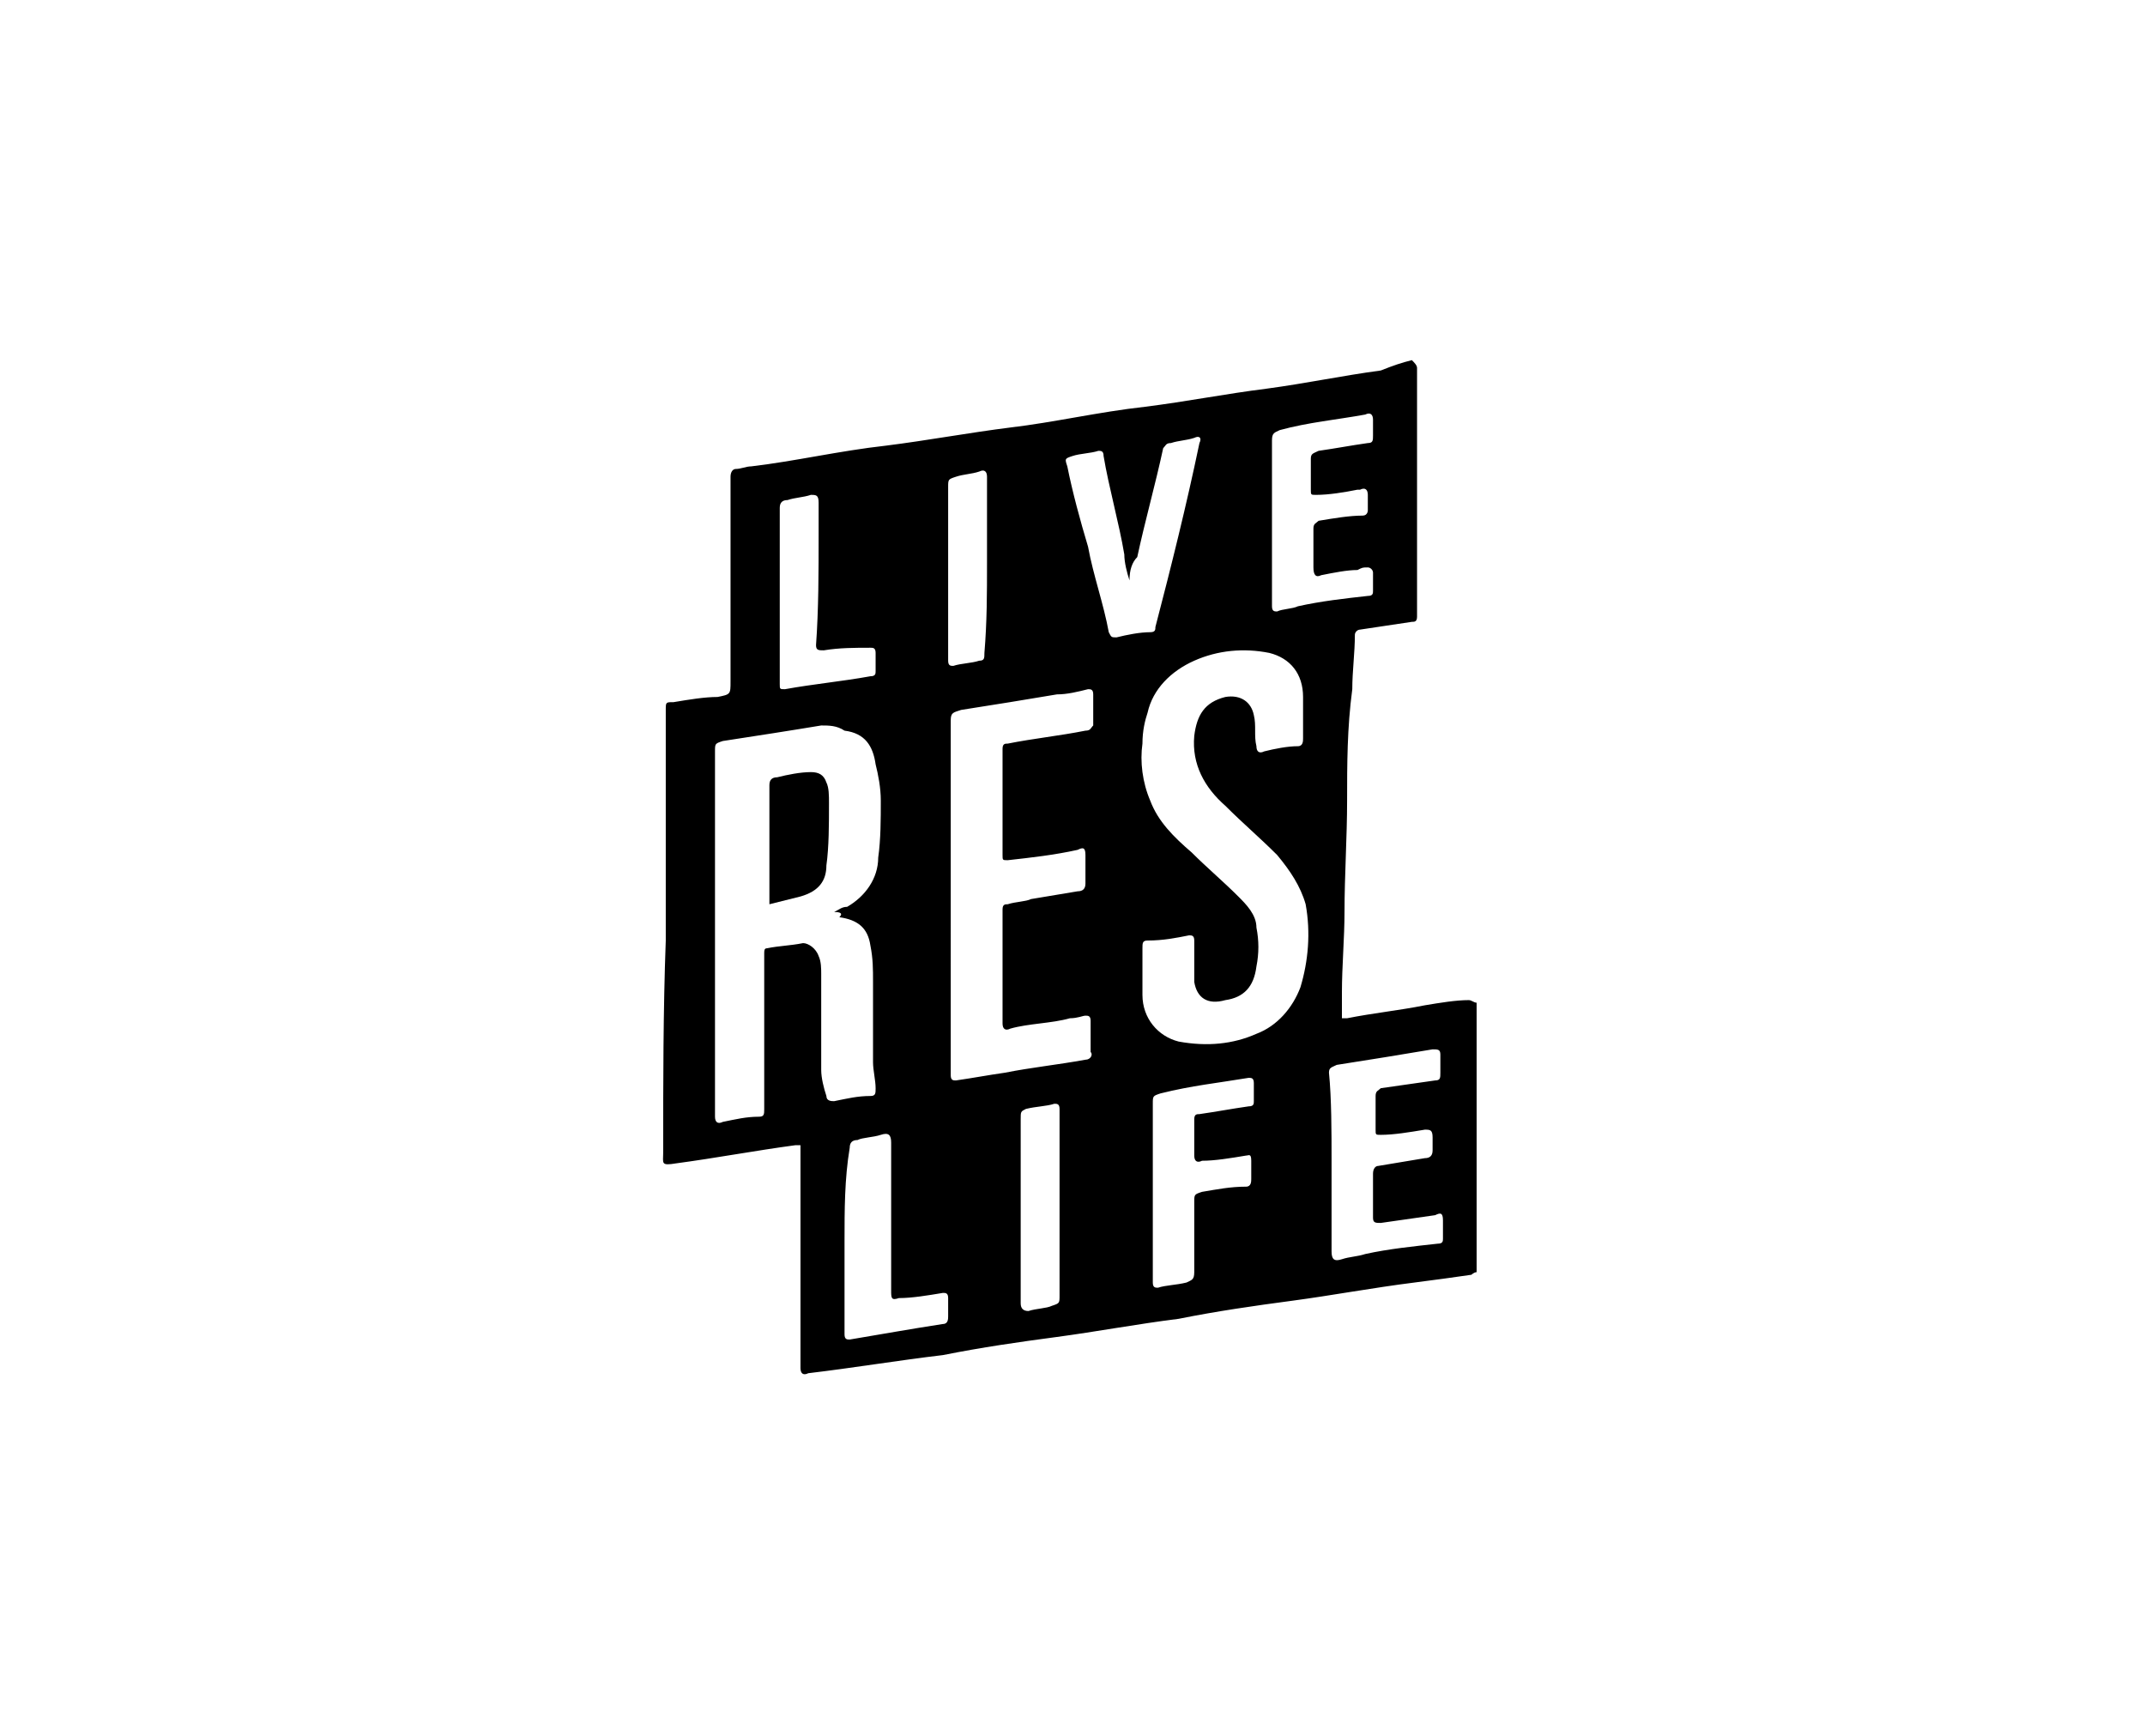 <?xml version="1.0" encoding="utf-8"?>
<!-- Generator: Adobe Illustrator 28.0.0, SVG Export Plug-In . SVG Version: 6.00 Build 0)  -->
<svg version="1.1" id="Layer_1" xmlns="http://www.w3.org/2000/svg" xmlns:xlink="http://www.w3.org/1999/xlink" x="0px" y="0px"
	 viewBox="0 0 82.8 67" style="enable-background:new 0 0 82.8 67;" xml:space="preserve">
<g>
	<path d="M54.5,13.9C54.5,13.9,54.5,13.9,54.5,13.9c0.1,0.1,0.2,0.2,0.2,0.3c0,2.6,0,5.2,0,7.8c0,0.6,0,1.2,0,1.8
		c0,0.2-0.1,0.2-0.2,0.2c-0.7,0.1-1.3,0.2-2,0.3c-0.1,0-0.2,0.1-0.2,0.2c0,0.7-0.1,1.4-0.1,2.1C52,28.1,52,29.5,52,30.9
		c0,1.4-0.1,2.9-0.1,4.3c0,1-0.1,2.1-0.1,3.1c0,0.3,0,0.7,0,1c0.1,0,0.2,0,0.2,0c1-0.2,2-0.3,3-0.5c0.6-0.1,1.2-0.2,1.7-0.2
		c0.1,0,0.2,0.1,0.3,0.1c0,3.5,0,6.9,0,10.4c-0.1,0-0.2,0.1-0.2,0.1c-0.7,0.1-1.4,0.2-2.2,0.3c-1.6,0.2-3.2,0.5-4.7,0.7
		c-1.5,0.2-2.9,0.4-4.4,0.7c-1.6,0.2-3.2,0.5-4.7,0.7c-1.5,0.2-2.9,0.4-4.4,0.7c-1.7,0.2-3.5,0.5-5.2,0.7c-0.2,0.1-0.3,0-0.3-0.2
		c0-1,0-1.9,0-2.9c0-1.8,0-3.7,0-5.5c0-0.1,0-0.2,0-0.2c-0.1,0-0.1,0-0.2,0c-1.5,0.2-3.1,0.5-4.6,0.7c-0.6,0.1-0.5,0-0.5-0.4
		c0-2.7,0-5.5,0.1-8.2c0-2.1,0-4.2,0-6.2c0-0.9,0-1.8,0-2.7c0-0.3,0-0.3,0.3-0.3c0.6-0.1,1.2-0.2,1.7-0.2c0.5-0.1,0.5-0.1,0.5-0.6
		c0-2.7,0-5.2,0-7.9c0-0.2,0.1-0.3,0.2-0.3c0.2,0,0.4-0.1,0.6-0.1c1.7-0.2,3.4-0.6,5.2-0.8c1.6-0.2,3.2-0.5,4.8-0.7
		c1.7-0.2,3.4-0.6,5.2-0.8c1.6-0.2,3.1-0.5,4.7-0.7c1.5-0.2,2.9-0.5,4.4-0.7C53.8,14.1,54.1,14,54.5,13.9z M32.2,35.2
		c0.2-0.1,0.3-0.2,0.5-0.2c0.7-0.4,1.2-1.1,1.2-1.9c0.1-0.7,0.1-1.5,0.1-2.2c0-0.5-0.1-1-0.2-1.4c-0.1-0.7-0.4-1.2-1.2-1.3
		C32.3,28,32,28,31.7,28c-1.2,0.2-2.5,0.4-3.8,0.6c-0.3,0.1-0.3,0.1-0.3,0.4c0,4.7,0,9.4,0,14.1c0,0.2,0.1,0.3,0.3,0.2
		c0.5-0.1,0.9-0.2,1.4-0.2c0.2,0,0.2-0.1,0.2-0.3c0-0.6,0-1.2,0-1.8c0-1.4,0-2.7,0-4.2c0-0.1,0-0.2,0.1-0.2c0.5-0.1,0.9-0.1,1.4-0.2
		c0.2,0,0.5,0.2,0.6,0.5c0.1,0.2,0.1,0.5,0.1,0.7c0,1.2,0,2.5,0,3.7c0,0.3,0.1,0.7,0.2,1c0,0.2,0.2,0.2,0.3,0.2
		c0.5-0.1,0.9-0.2,1.4-0.2c0.2,0,0.2-0.1,0.2-0.3c0-0.3-0.1-0.7-0.1-1c0-1,0-2.1,0-3.1c0-0.5,0-0.9-0.1-1.4c-0.1-0.7-0.5-1-1.2-1.1
		C32.6,35.2,32.3,35.2,32.2,35.2z M44.1,37.5C44.1,37.5,44.1,37.5,44.1,37.5c0,0.3,0,0.6,0,0.9c0,0.9,0.6,1.6,1.4,1.8
		c1.1,0.2,2.1,0.1,3-0.3c0.8-0.3,1.4-1,1.7-1.8c0.3-1,0.4-2.1,0.2-3.2c-0.2-0.7-0.6-1.3-1.1-1.9c-0.7-0.7-1.3-1.2-2-1.9
		c-0.8-0.7-1.3-1.6-1.2-2.7c0.1-0.8,0.4-1.3,1.2-1.5c0.6-0.1,1,0.2,1.1,0.7c0.1,0.4,0,0.8,0.1,1.2c0,0.2,0.1,0.3,0.3,0.2
		c0.4-0.1,0.9-0.2,1.3-0.2c0.2,0,0.2-0.2,0.2-0.3c0-0.5,0-1,0-1.6c0-0.9-0.5-1.5-1.3-1.7c-1-0.2-2-0.1-2.9,0.3
		c-0.9,0.4-1.6,1.1-1.8,2c-0.1,0.3-0.2,0.7-0.2,1.2c-0.1,0.7,0,1.5,0.3,2.2c0.3,0.8,0.9,1.4,1.6,2c0.6,0.6,1.2,1.1,1.8,1.7
		c0.3,0.3,0.7,0.7,0.7,1.2c0.1,0.5,0.1,1,0,1.5c-0.1,0.8-0.5,1.2-1.2,1.3c-0.7,0.2-1.1-0.1-1.2-0.7c0-0.1,0-0.1,0-0.2
		c0-0.5,0-0.9,0-1.4c0-0.2-0.1-0.2-0.2-0.2c-0.5,0.1-1,0.2-1.6,0.2c-0.2,0-0.2,0.1-0.2,0.3C44.1,36.9,44.1,37.2,44.1,37.5z
		 M36.7,37.3L36.7,37.3c0,1.4,0,2.8,0,4.2c0,0.2,0.1,0.2,0.2,0.2c0.7-0.1,1.2-0.2,1.9-0.3c1-0.2,2-0.3,3.1-0.5
		c0.2,0,0.3-0.2,0.2-0.3c0-0.4,0-0.7,0-1.2c0-0.2-0.1-0.2-0.2-0.2s-0.3,0.1-0.6,0.1c-0.7,0.2-1.6,0.2-2.3,0.4
		c-0.2,0.1-0.3,0-0.3-0.2c0-1.5,0-2.9,0-4.4c0-0.2,0.1-0.2,0.2-0.2c0.3-0.1,0.7-0.1,0.9-0.2c0.6-0.1,1.2-0.2,1.8-0.3
		c0.2,0,0.3-0.1,0.3-0.3c0-0.3,0-0.7,0-1.1c0-0.3-0.1-0.3-0.3-0.2c-0.9,0.2-1.8,0.3-2.7,0.4c-0.2,0-0.2,0-0.2-0.2c0-1.3,0-2.7,0-4.1
		c0-0.2,0.1-0.2,0.2-0.2c1-0.2,2-0.3,3-0.5c0.2,0,0.2-0.1,0.3-0.2c0-0.4,0-0.8,0-1.2c0-0.2-0.1-0.2-0.2-0.2
		c-0.4,0.1-0.8,0.2-1.2,0.2c-1.2,0.2-2.4,0.4-3.7,0.6c-0.3,0.1-0.4,0.1-0.4,0.4c0,2,0,3.9,0,5.9C36.7,34.7,36.7,35.9,36.7,37.3z
		 M51.4,44.8c0,1.2,0,2.3,0,3.5c0,0.3,0.1,0.4,0.4,0.3c0.3-0.1,0.6-0.1,0.9-0.2c0.9-0.2,1.9-0.3,2.8-0.4c0.2,0,0.2-0.1,0.2-0.2
		c0-0.2,0-0.4,0-0.7s-0.1-0.3-0.3-0.2c-0.7,0.1-1.4,0.2-2.1,0.3c-0.2,0-0.3,0-0.3-0.2c0-0.6,0-1.1,0-1.7c0-0.2,0.1-0.3,0.2-0.3
		c0.6-0.1,1.2-0.2,1.8-0.3c0.2,0,0.3-0.1,0.3-0.3c0-0.2,0-0.3,0-0.5c0-0.3-0.1-0.3-0.3-0.3c-0.6,0.1-1.2,0.2-1.7,0.2
		c-0.2,0-0.2,0-0.2-0.2c0-0.4,0-0.9,0-1.3c0-0.2,0.1-0.2,0.2-0.3c0.7-0.1,1.4-0.2,2.1-0.3c0.2,0,0.2-0.1,0.2-0.3s0-0.4,0-0.7
		c0-0.2-0.1-0.2-0.3-0.2c-1.2,0.2-2.4,0.4-3.7,0.6c-0.2,0.1-0.3,0.1-0.3,0.3C51.4,42.4,51.4,43.7,51.4,44.8z M43.6,22.4L43.6,22.4
		c-0.1-0.3-0.2-0.7-0.2-1c-0.2-1.2-0.6-2.6-0.8-3.8c0-0.2-0.1-0.2-0.2-0.2c-0.3,0.1-0.7,0.1-1,0.2c-0.3,0.1-0.3,0.1-0.2,0.4
		c0.2,1,0.5,2.1,0.8,3.1c0.2,1.1,0.6,2.2,0.8,3.3c0.1,0.2,0.1,0.2,0.3,0.2c0.4-0.1,0.9-0.2,1.3-0.2c0.2,0,0.2-0.1,0.2-0.2
		c0.6-2.3,1.2-4.7,1.7-7.1c0.1-0.2,0-0.3-0.2-0.2c-0.3,0.1-0.6,0.1-0.9,0.2c-0.2,0-0.2,0.1-0.3,0.2c-0.3,1.4-0.7,2.8-1,4.2
		C43.7,21.7,43.6,22,43.6,22.4z M49.1,20.3L49.1,20.3c0,1,0,2,0,3.1c0,0.2,0.1,0.2,0.2,0.2c0.2-0.1,0.6-0.1,0.8-0.2
		c0.9-0.2,1.8-0.3,2.7-0.4c0.2,0,0.2-0.1,0.2-0.2c0-0.2,0-0.5,0-0.7c0-0.1-0.1-0.2-0.2-0.2c-0.2,0-0.2,0-0.4,0.1
		C52,22,51.5,22.1,51,22.2c-0.2,0.1-0.3,0-0.3-0.3c0-0.5,0-1,0-1.5c0-0.2,0.1-0.2,0.2-0.3c0.6-0.1,1.2-0.2,1.7-0.2
		c0.2,0,0.2-0.2,0.2-0.2c0-0.2,0-0.4,0-0.6c0-0.2-0.1-0.3-0.3-0.2h-0.1c-0.5,0.1-1.1,0.2-1.6,0.2c-0.2,0-0.2,0-0.2-0.2
		c0-0.4,0-0.8,0-1.2c0-0.2,0.1-0.2,0.3-0.3c0.7-0.1,1.2-0.2,1.9-0.3c0.2,0,0.2-0.1,0.2-0.3c0-0.2,0-0.4,0-0.6c0-0.2-0.1-0.3-0.3-0.2
		c-1.1,0.2-2.2,0.3-3.3,0.6c-0.2,0.1-0.3,0.1-0.3,0.4s0,0.7,0,0.9C49.1,18.5,49.1,19.4,49.1,20.3z M44.5,47.2c0,0.7,0,1.6,0,2.3
		c0,0.2,0.1,0.2,0.2,0.2c0.3-0.1,0.7-0.1,1.1-0.2c0.2-0.1,0.3-0.1,0.3-0.4c0-0.9,0-1.8,0-2.7c0-0.3,0-0.3,0.3-0.4
		c0.6-0.1,1.1-0.2,1.7-0.2c0.2,0,0.2-0.2,0.2-0.3c0-0.2,0-0.4,0-0.7s-0.1-0.2-0.2-0.2c-0.6,0.1-1.2,0.2-1.7,0.2
		c-0.2,0.1-0.3,0-0.3-0.2c0-0.5,0-0.9,0-1.4c0-0.2,0.1-0.2,0.2-0.2c0.7-0.1,1.2-0.2,1.9-0.3c0.2,0,0.2-0.1,0.2-0.2
		c0-0.2,0-0.5,0-0.7c0-0.2-0.1-0.2-0.2-0.2c-1.2,0.2-2.2,0.3-3.4,0.6c-0.3,0.1-0.3,0.1-0.3,0.4c0,0.8,0,1.7,0,2.6
		C44.5,45.8,44.5,46.5,44.5,47.2z M32.6,47.9c0,1.2,0,2.4,0,3.6c0,0.2,0.1,0.2,0.2,0.2c1.2-0.2,2.3-0.4,3.6-0.6
		c0.2,0,0.2-0.2,0.2-0.3c0-0.2,0-0.5,0-0.7s-0.1-0.2-0.2-0.2c-0.6,0.1-1.2,0.2-1.7,0.2c-0.3,0.1-0.3,0-0.3-0.3c0-1.9,0-3.8,0-5.7
		c0-0.3-0.1-0.4-0.4-0.3c-0.3,0.1-0.7,0.1-0.9,0.2c-0.2,0-0.3,0.1-0.3,0.3C32.6,45.5,32.6,46.7,32.6,47.9z M31.6,20.6L31.6,20.6
		c0-0.4,0-0.8,0-1.2c0-0.3-0.1-0.3-0.3-0.3c-0.3,0.1-0.6,0.1-0.9,0.2c-0.2,0-0.3,0.1-0.3,0.3c0,0.3,0,0.7,0,1.1c0,1.9,0,3.8,0,5.7
		c0,0.2,0,0.2,0.2,0.2c1.1-0.2,2.2-0.3,3.3-0.5c0.2,0,0.2-0.1,0.2-0.2c0-0.2,0-0.5,0-0.7c0-0.2-0.1-0.2-0.2-0.2
		C33,25,32.4,25,31.8,25.1c-0.2,0-0.3,0-0.3-0.2C31.6,23.5,31.6,22.1,31.6,20.6z M39.4,46.7L39.4,46.7c0,1.2,0,2.3,0,3.6
		c0,0.2,0.1,0.3,0.3,0.3c0.3-0.1,0.7-0.1,0.9-0.2c0.3-0.1,0.3-0.1,0.3-0.4c0-1.4,0-2.7,0-4.2c0-1,0-2,0-3c0-0.2-0.1-0.2-0.2-0.2
		c-0.3,0.1-0.7,0.1-1.1,0.2c-0.2,0.1-0.2,0.1-0.2,0.4C39.4,44.4,39.4,45.6,39.4,46.7z M38.1,21.7L38.1,21.7c0-1.1,0-2.2,0-3.3
		c0-0.2-0.1-0.3-0.3-0.2c-0.3,0.1-0.6,0.1-0.9,0.2s-0.3,0.1-0.3,0.4c0,1.9,0,3.9,0,5.8c0,0.3,0,0.6,0,0.9c0,0.2,0.1,0.2,0.2,0.2
		c0.3-0.1,0.7-0.1,1-0.2c0.2,0,0.2-0.1,0.2-0.3C38.1,24,38.1,22.9,38.1,21.7z"/>
	<path d="M29.7,34.9c0-0.2,0-0.2,0-0.3c0-1.2,0-2.5,0-3.7c0-0.2,0-0.4,0-0.6c0-0.2,0.1-0.3,0.3-0.3c0.4-0.1,0.9-0.2,1.3-0.2
		c0.3,0,0.5,0.1,0.6,0.4C32,30.4,32,30.7,32,31c0,0.8,0,1.7-0.1,2.4c0,0.6-0.3,1-1,1.2C30.5,34.7,30.1,34.8,29.7,34.9z"/>
</g>
</svg>
